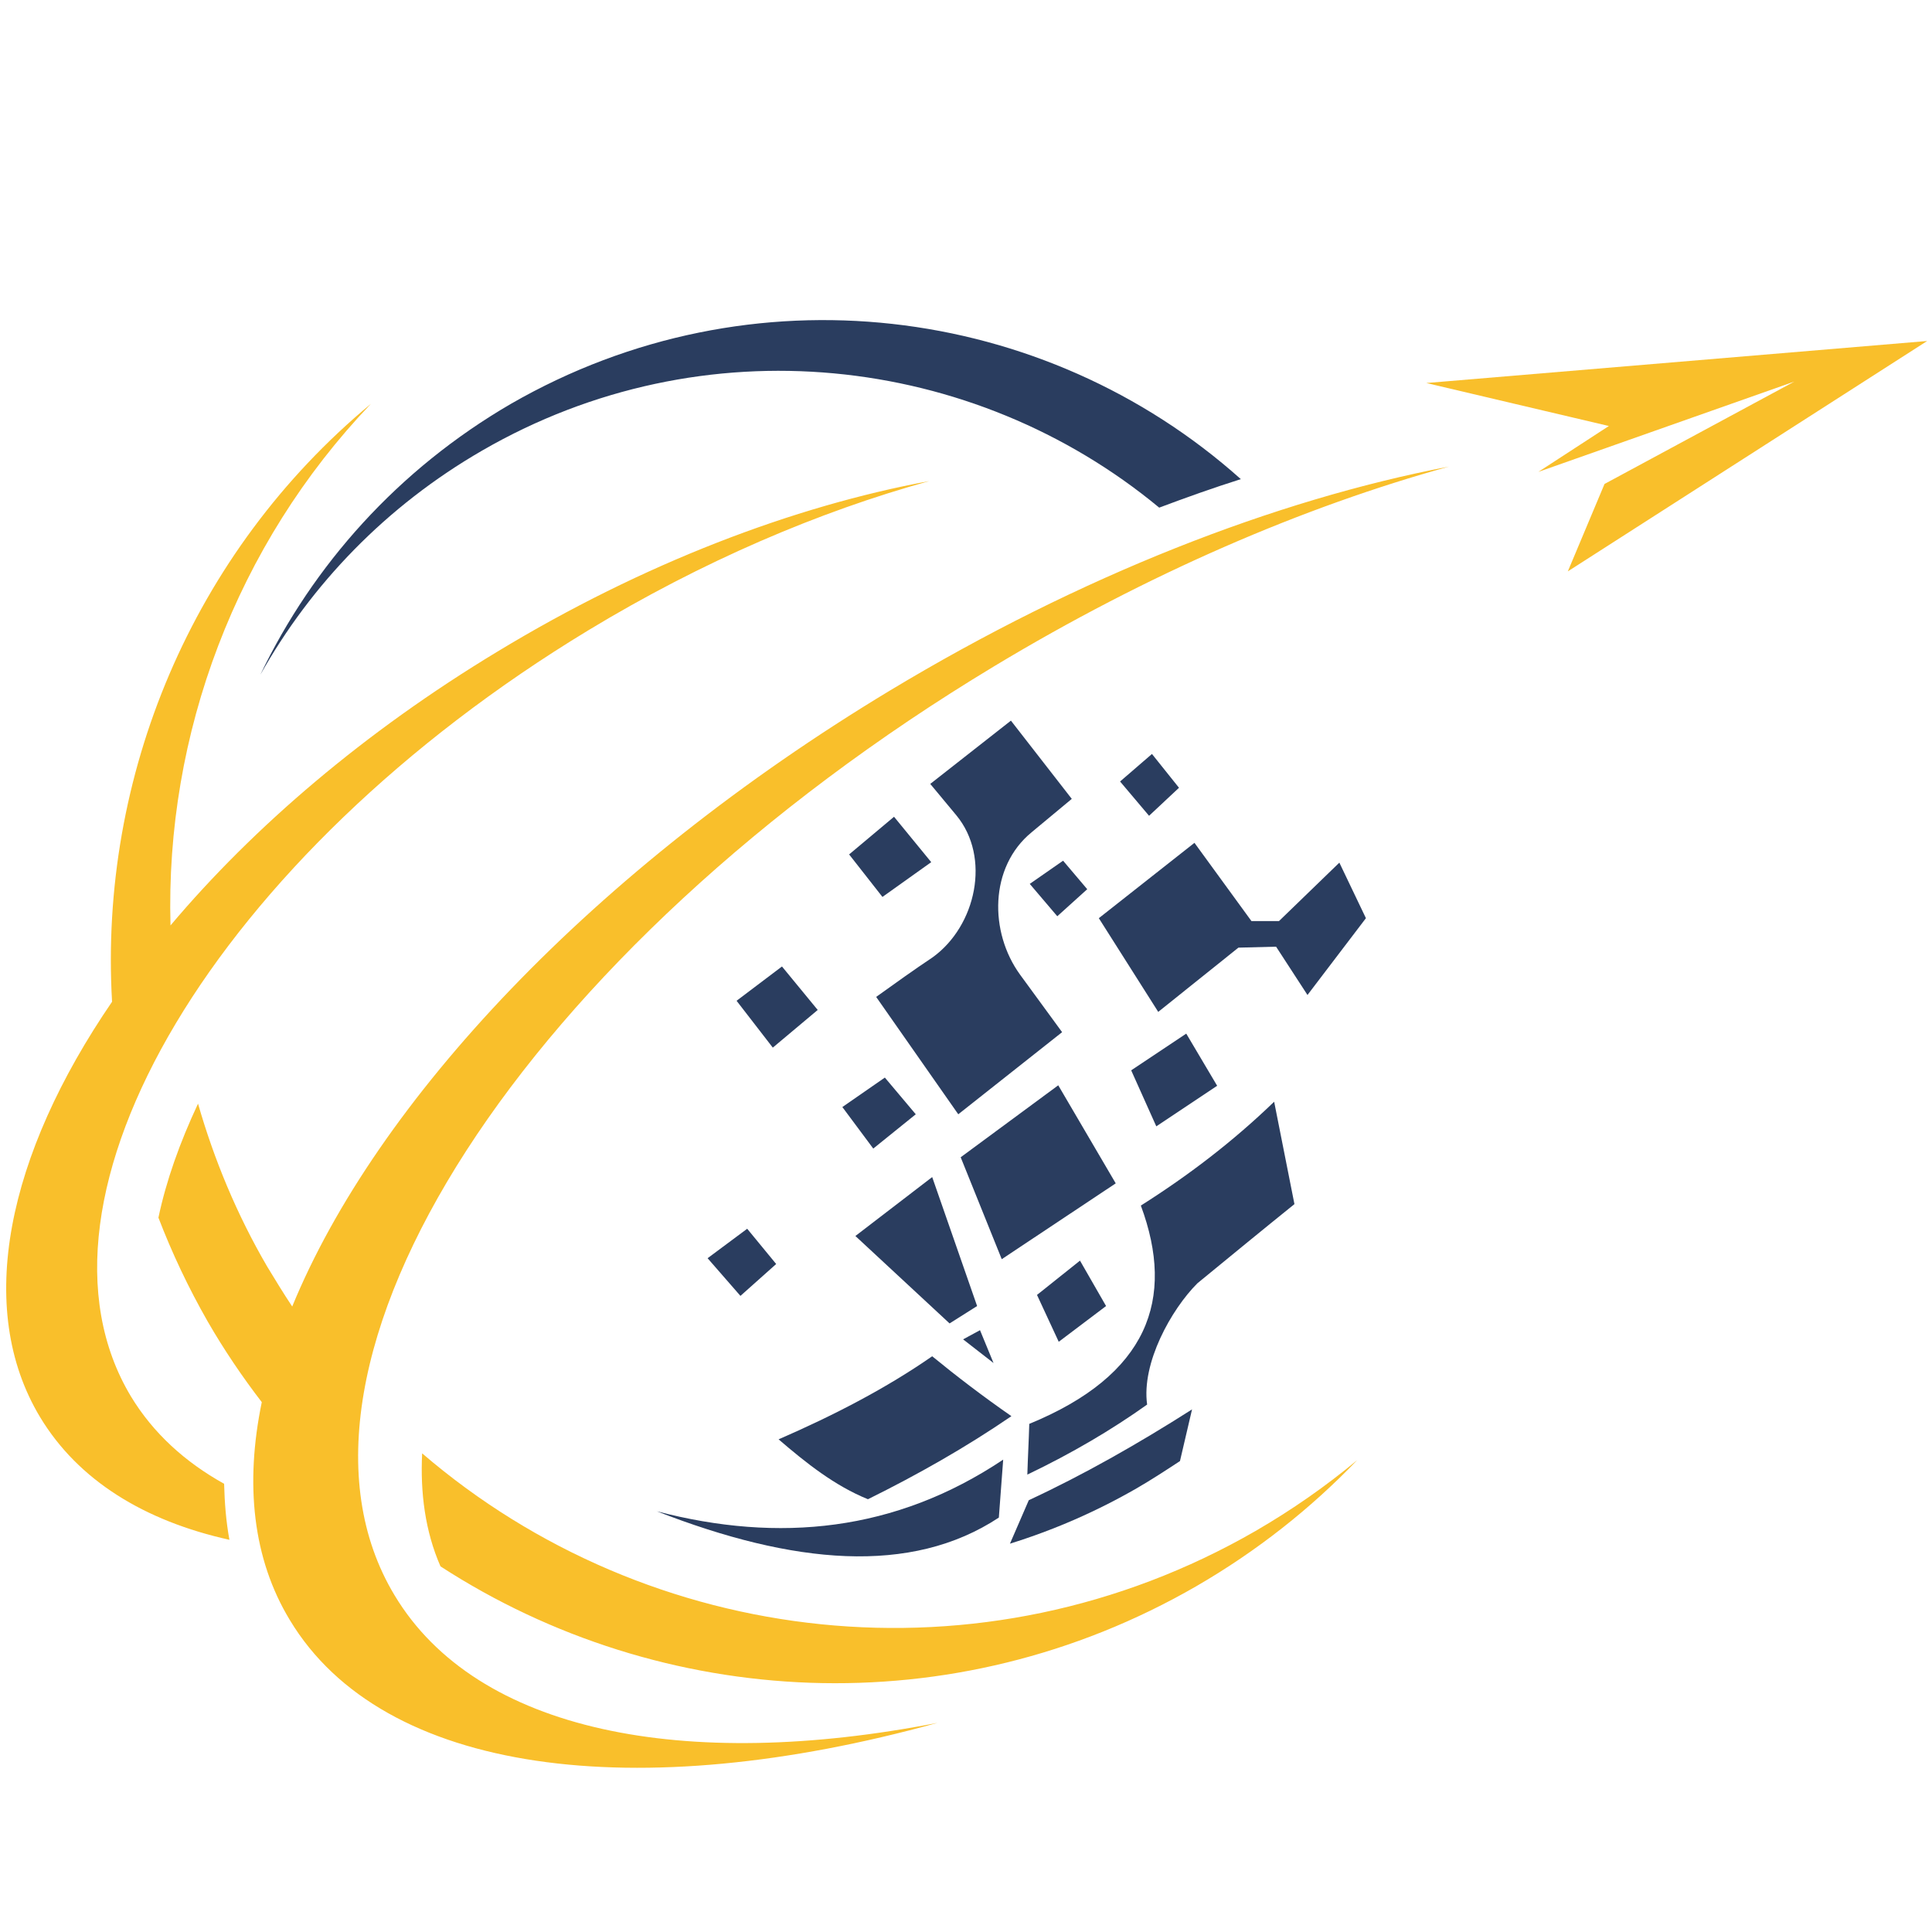 <svg xmlns="http://www.w3.org/2000/svg" xmlns:xlink="http://www.w3.org/1999/xlink" id="Layer_1" x="0px" y="0px" viewBox="0 0 400 400" style="enable-background:new 0 0 400 400;" xml:space="preserve"><style type="text/css">	.st0{fill-rule:evenodd;clip-rule:evenodd;fill:#F9BF2B;}	.st1{fill-rule:evenodd;clip-rule:evenodd;fill:#2A3D5F;}</style><g>	<path class="st0" d="M295.3,79.3L399,70.6l-74.4,47.7l7.6-18.1L371.5,79l-53,18.7l14.6-9.5L295.3,79.3L295.3,79.3L295.3,79.3z   M281,302.3c-9.6,10-20.7,18.8-33.3,26.1c-50.4,29.1-110.7,25.6-156.5-4.1C88,317,87,309,87.4,300.9  c46.9,40.3,115.9,48.7,172.5,16.1C267.5,312.6,274.5,307.7,281,302.3L281,302.3z M184.2,143c-61.5,37.1-106.3,85.1-123.7,127.5  c-1.8-2.7-3.5-5.5-5.2-8.3c-6.3-10.8-11-22.2-14.3-33.7c-3.8,8.1-6.6,16-8.2,23.6c2.8,7.3,6.2,14.5,10.2,21.5  c3.4,5.9,7.2,11.5,11.2,16.7c-3.5,16.9-1.9,32.4,5.8,45.1c19.3,32.1,72,38.5,134.1,21.3c-52.4,10.2-95.4,1.9-112.4-26.4  C53,282.7,108.6,196.5,205.9,137.9c31.7-19.1,64-33,94.1-41.3C264,103.5,223.7,119.2,184.2,143L184.2,143z M103,134.9  c-27.5,16.6-50.5,36.3-67.7,56.7c-1.1-39.6,13.6-78.8,41.5-108c-37.1,30.8-56.3,77.2-53.6,123.8c-21.7,31.7-28.5,63.4-14.9,86  c7.9,13.1,21.6,21.5,39.2,25.4c-0.7-3.8-1-7.7-1.1-11.6c-8.1-4.5-14.7-10.5-19.3-18.1c-24.6-41,17.8-112,94.7-158.6  c23.6-14.3,47.8-24.6,70.6-30.9C164.3,104.8,133.2,116.6,103,134.9L103,134.9z"></path></g><polygon class="st1" points="256.4,196.2 264.2,196 270.7,206 282.8,190.1 277.3,178.6 264.8,190.7 259.1,190.7 247.3,174.5  227.5,190.1 239.8,209.5 256.4,196.2 "></polygon><path class="st1" d="M181.4,206.4l17,24.3c7.2-5.7,14.3-11.3,21.5-17c-2.9-4-5.8-7.9-8.7-11.9c-6.4-8.8-6.4-22.3,2.4-29.5 c2.8-2.3,5.5-4.6,8.3-6.9l-12.6-16.2l-16.7,13.1c1.8,2.2,3.6,4.3,5.4,6.5c7.2,8.7,4.1,22.9-4.9,29.4 C189.2,200.8,185.3,203.6,181.4,206.4L181.4,206.4z"></path><polygon class="st1" points="231.9,161.8 237.9,168.9 244.1,163.1 238.5,156.1 231.9,161.8 "></polygon><polygon class="st1" points="213.2,183 220.1,178.2 225.1,184.1 218.9,189.7 213.2,183 "></polygon><polygon class="st1" points="175.8,176.9 185.1,169.1 192.8,178.5 182.7,185.7 175.8,176.9 "></polygon><polygon class="st1" points="152.5,207.2 160,216.9 169.3,209.1 161.9,200.1 152.5,207.2 "></polygon><polygon class="st1" points="174.4,229.2 183.2,223.1 189.6,230.7 180.8,237.8 174.4,229.2 "></polygon><polygon class="st1" points="234.2,221.6 239.4,233.2 252,224.8 245.6,214 234.2,221.6 "></polygon><polygon class="st1" points="198.9,239.6 219.1,224.7 231,245 207.4,260.7 198.9,239.6 "></polygon><polygon class="st1" points="177.1,255.9 196.6,274 202.3,270.4 193,243.7 177.1,255.9 "></polygon><polygon class="st1" points="146.5,260.5 153.3,268.3 160.7,261.7 154.7,254.4 146.5,260.5 "></polygon><polygon class="st1" points="205.7,282.2 199.4,277.3 202.9,275.4 205.7,282.2 "></polygon><polygon class="st1" points="214.7,268.1 219.2,277.8 229,270.4 223.6,261 214.7,268.1 "></polygon><path class="st1" d="M213.1,294.8c-0.1,3.5-0.3,7-0.4,10.5c9.2-4.4,17.5-9.3,24.8-14.5c-1.2-8.6,5-19.7,10.4-25.1 c6.7-5.5,13.4-11,20.1-16.4c-1.4-7.1-2.8-14.1-4.2-21.2c-8.6,8.3-17.8,15.3-27.6,21.5C243.4,269,237.7,284.7,213.1,294.8 L213.1,294.8z"></path><path class="st1" d="M161.2,298c5.7,4.9,11.6,9.6,18.5,12.4c10.3-5.1,20.2-10.7,29.7-17.2c-5.9-4.1-11.4-8.3-16.4-12.4 C183.5,287.4,172.7,293,161.2,298L161.2,298z"></path><path class="st1" d="M136,312.9c28.2,11,52.6,13.3,70.8,1.3c0.3-4,0.6-8,0.9-12C185.4,317.1,161.3,319.5,136,312.9L136,312.9z"></path><path class="st1" d="M244.3,302.5l2.5-10.7c-11.3,7.2-22.6,13.6-33.8,18.8l-3.9,9c9-2.8,17.8-6.6,26.3-11.5 C238.5,306.3,241.4,304.4,244.3,302.5L244.3,302.5z"></path><path class="st1" d="M105.8,83.6C155.5,55,216.3,62.9,256.9,99.2c-5.7,1.8-11.3,3.8-16.9,5.9c-38.5-31.9-94.4-38.3-140.2-11.8 c-19.9,11.5-35.4,27.7-45.9,46.4C64.8,117,82.4,97.2,105.8,83.6z"></path></svg>